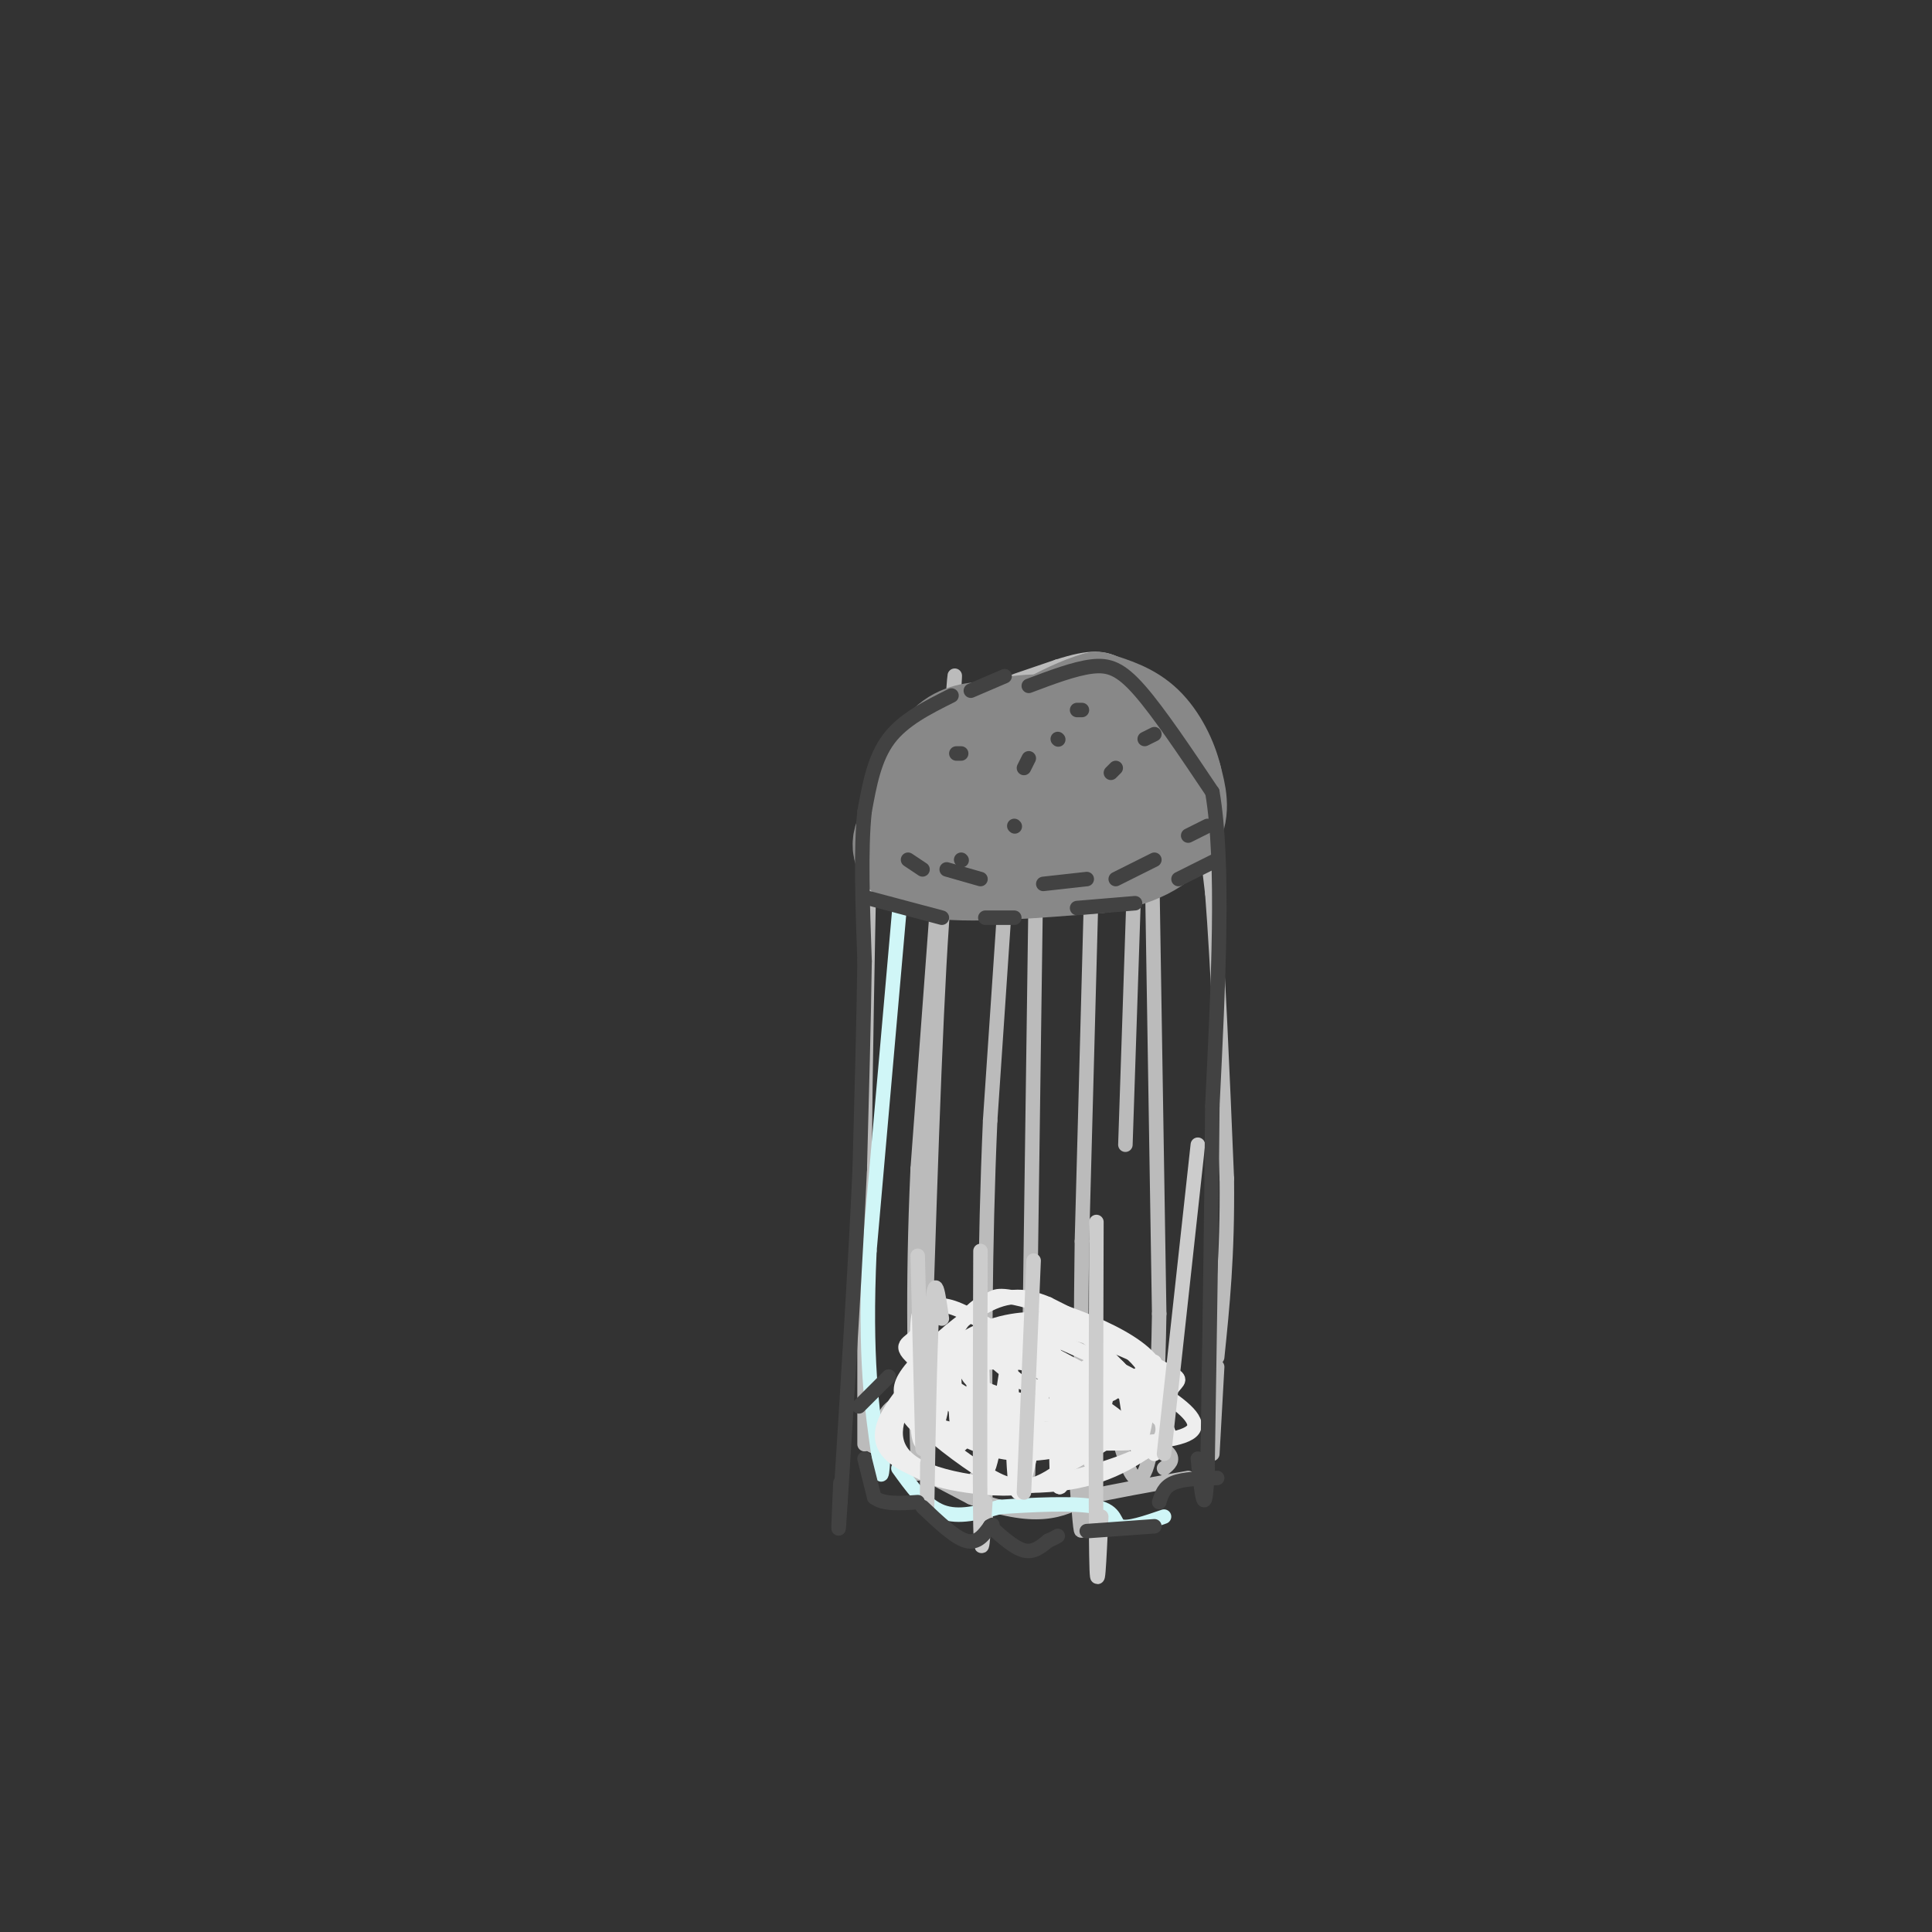 <svg viewBox='0 0 400 400' version='1.1' xmlns='http://www.w3.org/2000/svg' xmlns:xlink='http://www.w3.org/1999/xlink'><rect x="0" y="0" width="400" height="400" fill="#333333" stroke="none"/><g fill='none' stroke='rgb(187,187,187)' stroke-width='3' stroke-linecap='round' stroke-linejoin='round'><path d='M179,299c0.000,0.000 0.000,-59.000 0,-59'/><path d='M179,240c0.167,-20.167 0.583,-41.083 1,-62'/><path d='M180,178c0.733,-13.422 2.067,-15.978 4,-19c1.933,-3.022 4.467,-6.511 7,-10'/><path d='M191,149c5.833,-3.500 16.917,-7.250 28,-11'/><path d='M219,138c6.756,-2.156 9.644,-2.044 13,0c3.356,2.044 7.178,6.022 11,10'/><path d='M243,148c2.422,1.511 2.978,0.289 4,6c1.022,5.711 2.511,18.356 4,31'/><path d='M251,185c1.167,15.000 2.083,37.000 3,59'/><path d='M254,244c0.167,16.000 -0.917,26.500 -2,37'/><path d='M180,299c0.000,0.000 21.000,11.000 21,11'/><path d='M201,310c6.200,2.511 11.200,3.289 15,3c3.800,-0.289 6.400,-1.644 9,-3'/><path d='M225,310c5.000,-1.167 13.000,-2.583 21,-4'/><path d='M252,283c0.000,0.000 -1.000,18.000 -1,18'/><path d='M197,151c0.583,-9.083 1.167,-18.167 0,-3c-1.167,15.167 -4.083,54.583 -7,94'/><path d='M190,242c-1.167,25.667 -0.583,42.833 0,60'/><path d='M190,302c0.000,8.167 0.000,-1.417 0,-11'/><path d='M211,143c0.000,0.000 -6.000,89.000 -6,89'/><path d='M205,232c-1.167,26.833 -1.083,49.417 -1,72'/><path d='M204,304c-0.067,13.511 0.267,11.289 0,9c-0.267,-2.289 -1.133,-4.644 -2,-7'/><path d='M227,145c0.000,0.000 -3.000,112.000 -3,112'/><path d='M224,257c-0.422,30.356 0.022,50.244 0,57c-0.022,6.756 -0.511,0.378 -1,-6'/><path d='M238,147c0.000,0.000 2.000,125.000 2,125'/><path d='M240,272c-0.400,27.311 -2.400,33.089 -4,34c-1.600,0.911 -2.800,-3.044 -4,-7'/><path d='M182,298c0.333,-2.244 0.667,-4.489 2,-6c1.333,-1.511 3.667,-2.289 6,-1c2.333,1.289 4.667,4.644 7,8'/><path d='M197,299c1.475,0.303 1.663,-2.939 3,-5c1.337,-2.061 3.821,-2.939 6,-2c2.179,0.939 4.051,3.697 6,4c1.949,0.303 3.974,-1.848 6,-4'/><path d='M218,292c3.774,0.024 10.208,2.083 15,4c4.792,1.917 7.940,3.690 9,5c1.060,1.310 0.030,2.155 -1,3'/><path d='M191,294c1.267,-40.956 2.533,-81.911 4,-103c1.467,-21.089 3.133,-22.311 4,-22c0.867,0.311 0.933,2.156 1,4'/><path d='M215,144c0.000,0.000 -2.000,146.000 -2,146'/><path d='M213,290c-0.311,24.622 -0.089,13.178 0,8c0.089,-5.178 0.044,-4.089 0,-3'/><path d='M236,147c0.000,0.000 -3.000,90.000 -3,90'/></g>
<g fill='none' stroke='rgb(208,246,247)' stroke-width='3' stroke-linecap='round' stroke-linejoin='round'><path d='M188,168c0.000,0.000 -8.000,91.000 -8,91'/><path d='M180,259c-1.000,22.333 0.500,32.667 2,43'/><path d='M182,302c0.500,6.667 0.750,1.833 1,-3'/><path d='M186,304c2.750,3.833 5.500,7.667 9,9c3.500,1.333 7.750,0.167 12,-1'/><path d='M207,312c6.190,-0.417 15.667,-0.958 20,0c4.333,0.958 3.524,3.417 5,4c1.476,0.583 5.238,-0.708 9,-2'/></g>
<g fill='none' stroke='rgb(238,238,238)' stroke-width='3' stroke-linecap='round' stroke-linejoin='round'><path d='M193,280c-1.326,-5.690 -2.653,-11.379 -3,-6c-0.347,5.379 0.285,21.828 1,20c0.715,-1.828 1.511,-21.933 1,-23c-0.511,-1.067 -2.330,16.905 -2,24c0.330,7.095 2.809,3.313 4,0c1.191,-3.313 1.096,-6.156 1,-9'/><path d='M195,286c0.551,-5.177 1.429,-13.619 2,-9c0.571,4.619 0.833,22.300 2,22c1.167,-0.300 3.237,-18.581 4,-18c0.763,0.581 0.218,20.023 1,23c0.782,2.977 2.891,-10.512 5,-24'/><path d='M209,280c0.799,5.120 0.297,29.919 2,29c1.703,-0.919 5.612,-27.555 7,-29c1.388,-1.445 0.254,22.301 1,27c0.746,4.699 3.373,-9.651 6,-24'/><path d='M225,283c0.903,2.338 0.159,20.183 1,20c0.841,-0.183 3.265,-18.396 5,-20c1.735,-1.604 2.781,13.399 4,16c1.219,2.601 2.609,-7.199 4,-17'/><path d='M239,282c-0.443,-0.741 -3.550,5.907 -12,4c-8.450,-1.907 -22.241,-12.370 -29,-15c-6.759,-2.630 -6.484,2.574 -8,5c-1.516,2.426 -4.823,2.076 0,6c4.823,3.924 17.777,12.124 27,15c9.223,2.876 14.714,0.428 18,-3c3.286,-3.428 4.367,-7.837 1,-12c-3.367,-4.163 -11.184,-8.082 -19,-12'/><path d='M217,270c-5.304,-2.271 -9.063,-1.947 -14,1c-4.937,2.947 -11.053,8.517 -14,12c-2.947,3.483 -2.724,4.877 -2,7c0.724,2.123 1.950,4.974 16,7c14.050,2.026 40.925,3.228 44,-1c3.075,-4.228 -17.648,-13.885 -27,-18c-9.352,-4.115 -7.332,-2.689 -9,-2c-1.668,0.689 -7.024,0.640 -12,3c-4.976,2.360 -9.571,7.127 -12,12c-2.429,4.873 -2.692,9.850 4,13c6.692,3.150 20.341,4.471 30,3c9.659,-1.471 15.330,-5.736 21,-10'/><path d='M242,297c-0.684,-4.476 -12.895,-10.668 -21,-15c-8.105,-4.332 -12.106,-6.806 -17,-6c-4.894,0.806 -10.682,4.891 -14,8c-3.318,3.109 -4.167,5.244 -1,9c3.167,3.756 10.348,9.135 15,12c4.652,2.865 6.773,3.217 13,2c6.227,-1.217 16.559,-4.001 21,-7c4.441,-2.999 2.993,-6.212 -1,-11c-3.993,-4.788 -10.529,-11.151 -14,-14c-3.471,-2.849 -3.876,-2.183 -7,-2c-3.124,0.183 -8.967,-0.116 -16,4c-7.033,4.116 -15.255,12.647 -17,18c-1.745,5.353 2.986,7.528 6,9c3.014,1.472 4.312,2.243 8,3c3.688,0.757 9.768,1.502 14,1c4.232,-0.502 6.616,-2.251 9,-4'/><path d='M220,304c7.294,-4.034 21.031,-12.119 20,-19c-1.031,-6.881 -16.828,-12.556 -25,-15c-8.172,-2.444 -8.717,-1.655 -10,-1c-1.283,0.655 -3.304,1.176 -6,5c-2.696,3.824 -6.068,10.951 -7,15c-0.932,4.049 0.577,5.020 4,7c3.423,1.980 8.758,4.968 16,5c7.242,0.032 16.389,-2.890 22,-6c5.611,-3.110 7.687,-6.406 9,-8c1.313,-1.594 1.862,-1.486 -3,-4c-4.862,-2.514 -15.134,-7.649 -25,-8c-9.866,-0.351 -19.325,4.081 -24,8c-4.675,3.919 -4.566,7.324 -3,10c1.566,2.676 4.590,4.622 11,5c6.410,0.378 16.205,-0.811 26,-2'/><path d='M225,296c7.347,-1.503 12.714,-4.262 15,-6c2.286,-1.738 1.490,-2.457 -5,-4c-6.490,-1.543 -18.675,-3.912 -27,-4c-8.325,-0.088 -12.789,2.103 -13,5c-0.211,2.897 3.830,6.499 13,8c9.170,1.501 23.468,0.901 28,-1c4.532,-1.901 -0.704,-5.101 -7,-8c-6.296,-2.899 -13.653,-5.495 -18,-7c-4.347,-1.505 -5.683,-1.918 -8,-1c-2.317,0.918 -5.615,3.169 -7,5c-1.385,1.831 -0.856,3.243 0,5c0.856,1.757 2.038,3.858 9,4c6.962,0.142 19.703,-1.674 24,-3c4.297,-1.326 0.148,-2.163 -4,-3'/><path d='M225,286c-5.158,-2.081 -16.052,-5.784 -21,-7c-4.948,-1.216 -3.948,0.056 -4,2c-0.052,1.944 -1.155,4.559 5,7c6.155,2.441 19.570,4.706 21,3c1.430,-1.706 -9.124,-7.385 -16,-10c-6.876,-2.615 -10.073,-2.165 -10,0c0.073,2.165 3.414,6.047 5,8c1.586,1.953 1.415,1.977 7,3c5.585,1.023 16.927,3.045 15,0c-1.927,-3.045 -17.122,-11.156 -22,-13c-4.878,-1.844 0.561,2.578 6,7'/><path d='M211,286c3.689,1.489 9.911,1.711 15,4c5.089,2.289 9.044,6.644 13,11'/></g>
<g fill='none' stroke='rgb(204,204,204)' stroke-width='3' stroke-linecap='round' stroke-linejoin='round'><path d='M195,273c-0.733,-5.200 -1.467,-10.400 -2,-2c-0.533,8.400 -0.867,30.400 -1,38c-0.133,7.600 -0.067,0.800 0,-6'/><path d='M190,260c0.000,0.000 1.000,40.000 1,40'/><path d='M203,259c-0.083,24.167 -0.167,48.333 0,57c0.167,8.667 0.583,1.833 1,-5'/><path d='M214,261c0.000,0.000 -2.000,48.000 -2,48'/><path d='M227,253c-0.083,29.417 -0.167,58.833 0,69c0.167,10.167 0.583,1.083 1,-8'/><path d='M248,237c0.000,0.000 -7.000,64.000 -7,64'/></g>
<g fill='none' stroke='rgb(136,136,136)' stroke-width='20' stroke-linecap='round' stroke-linejoin='round'><path d='M192,171c-2.000,0.044 -4.000,0.089 -5,2c-1.000,1.911 -1.000,5.689 6,7c7.000,1.311 21.000,0.156 35,-1'/><path d='M228,179c8.778,-1.489 13.222,-4.711 15,-8c1.778,-3.289 0.889,-6.644 0,-10'/><path d='M243,161c-0.889,-3.778 -3.111,-8.222 -6,-11c-2.889,-2.778 -6.444,-3.889 -10,-5'/><path d='M227,145c-6.333,1.667 -17.167,8.333 -28,15'/><path d='M199,160c-5.518,3.651 -5.314,5.278 -6,6c-0.686,0.722 -2.262,0.541 -2,-2c0.262,-2.541 2.360,-7.440 5,-10c2.640,-2.560 5.820,-2.780 9,-3'/><path d='M205,151c5.128,-1.214 13.447,-2.748 18,1c4.553,3.748 5.341,12.778 5,17c-0.341,4.222 -1.812,3.635 -7,2c-5.188,-1.635 -14.094,-4.317 -23,-7'/><path d='M198,164c-3.399,-1.894 -0.397,-3.129 8,-3c8.397,0.129 22.189,1.622 25,1c2.811,-0.622 -5.359,-3.360 -12,-4c-6.641,-0.640 -11.755,0.817 -10,2c1.755,1.183 10.377,2.091 19,3'/><path d='M228,163c1.102,-1.644 -5.643,-7.255 -11,-10c-5.357,-2.745 -9.327,-2.624 -13,-1c-3.673,1.624 -7.049,4.750 -7,9c0.049,4.250 3.525,9.625 7,15'/></g>
<g fill='none' stroke='rgb(66,66,66)' stroke-width='3' stroke-linecap='round' stroke-linejoin='round'><path d='M199,178c0.000,0.000 0.100,0.100 0.1,0.1'/><path d='M199,156c0.000,0.000 -1.000,0.000 -1,0'/><path d='M213,157c0.000,0.000 -1.000,2.000 -1,2'/><path d='M210,171c0.000,0.000 0.100,0.100 0.1,0.1'/><path d='M219,153c0.000,0.000 0.100,0.100 0.1,0.1'/><path d='M223,147c0.000,0.000 1.000,0.000 1,0'/><path d='M231,159c0.000,0.000 -1.000,1.000 -1,1'/><path d='M237,153c0.000,0.000 2.000,-1.000 2,-1'/><path d='M179,302c0.000,0.000 2.000,8.000 2,8'/><path d='M181,310c1.833,1.500 5.417,1.250 9,1'/><path d='M191,312c3.333,3.167 6.667,6.333 9,7c2.333,0.667 3.667,-1.167 5,-3'/><path d='M205,316c0.833,-0.500 0.417,-0.250 0,0'/><path d='M205,316c2.500,2.250 5.000,4.500 7,5c2.000,0.500 3.500,-0.750 5,-2'/><path d='M217,319c1.167,-0.500 1.583,-0.750 2,-1'/><path d='M225,317c0.000,0.000 14.000,-1.000 14,-1'/><path d='M197,144c-5.000,2.500 -10.000,5.000 -13,9c-3.000,4.000 -4.000,9.500 -5,15'/><path d='M179,168c-0.833,7.667 -0.417,19.333 0,31'/><path d='M179,199c-0.167,12.333 -0.583,27.667 -1,43'/><path d='M178,242c-0.833,18.667 -2.417,43.833 -4,69'/><path d='M174,311c-0.667,10.833 -0.333,3.417 0,-4'/><path d='M180,186c0.000,0.000 15.000,4.000 15,4'/><path d='M204,190c0.000,0.000 6.000,0.000 6,0'/><path d='M223,188c0.000,0.000 12.000,-1.000 12,-1'/><path d='M244,182c0.000,0.000 8.000,-4.000 8,-4'/><path d='M250,171c0.000,0.000 -4.000,2.000 -4,2'/><path d='M239,178c0.000,0.000 -8.000,4.000 -8,4'/><path d='M225,182c0.000,0.000 -9.000,1.000 -9,1'/><path d='M203,182c0.000,0.000 -7.000,-2.000 -7,-2'/><path d='M191,180c0.000,0.000 -3.000,-2.000 -3,-2'/><path d='M213,142c4.711,-1.778 9.422,-3.556 13,-4c3.578,-0.444 6.022,0.444 10,5c3.978,4.556 9.489,12.778 15,21'/><path d='M251,164c2.500,14.333 1.250,39.667 0,65'/><path d='M251,229c-0.167,23.333 -0.583,49.167 -1,75'/><path d='M250,304c-0.500,12.167 -1.250,5.083 -2,-2'/><path d='M201,143c0.000,0.000 7.000,-3.000 7,-3'/><path d='M252,306c-3.500,0.083 -7.000,0.167 -9,1c-2.000,0.833 -2.500,2.417 -3,4'/><path d='M180,289c-1.333,1.333 -2.667,2.667 -2,2c0.667,-0.667 3.333,-3.333 6,-6'/></g>
</svg>
